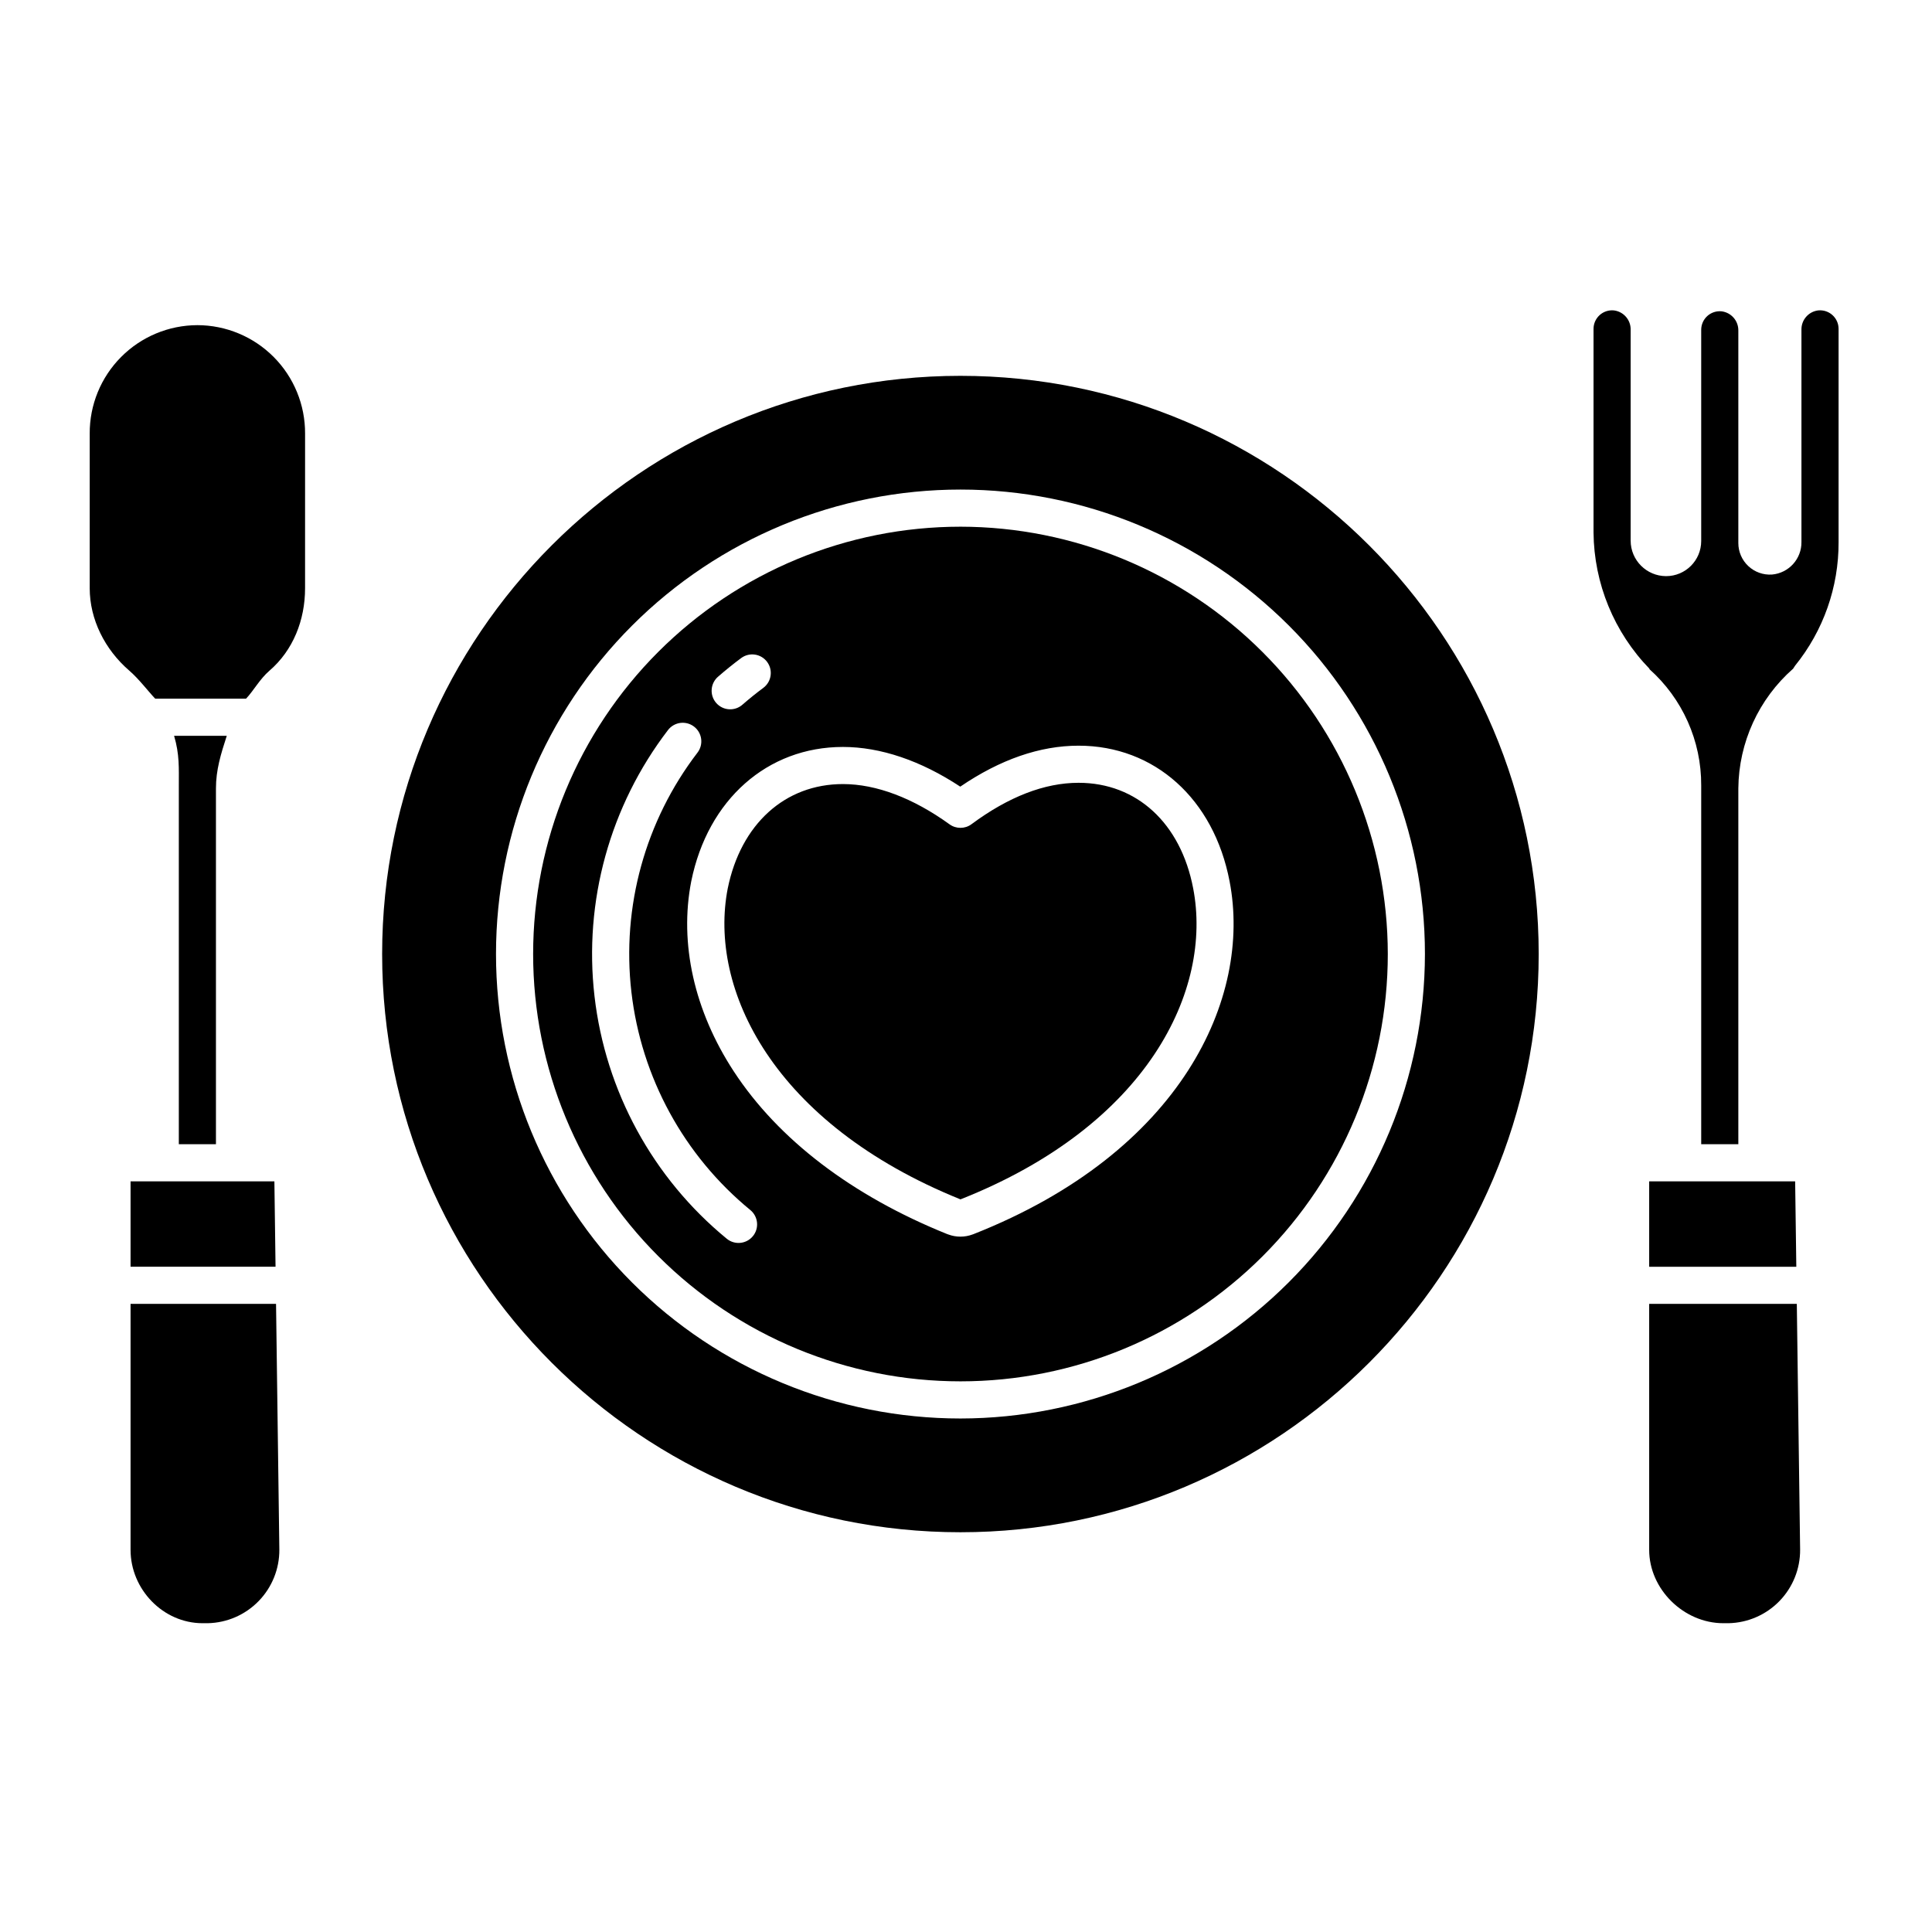 <?xml version="1.0" encoding="UTF-8"?>
<!-- Uploaded to: ICON Repo, www.svgrepo.com, Generator: ICON Repo Mixer Tools -->
<svg fill="#000000" width="800px" height="800px" version="1.1" viewBox="144 144 512 512" xmlns="http://www.w3.org/2000/svg">
 <g>
  <path d="m581.05 489.54v65.188c0 10.461 9.188 19.438 19.648 19.438h1.383c5.094-0.105 9.938-2.211 13.488-5.863 3.547-3.648 5.519-8.551 5.481-13.641l-0.875-65.121z"/>
  <path d="m581.05 457.07v22.633h38.992l-0.309-22.633z"/>
  <path d="m398.52 283.58c-30.035 0.004-58.836 11.938-80.074 33.176-21.234 21.242-33.16 50.047-33.16 80.082 0.004 30.031 11.938 58.836 33.176 80.07 21.238 21.238 50.043 33.168 80.078 33.164 30.035 0 58.84-11.934 80.074-33.168 21.238-21.238 33.168-50.043 33.168-80.078-0.035-30.027-11.98-58.812-33.215-80.043-21.234-21.234-50.02-33.172-80.047-33.203zm-64.199 39.73c1.969-1.719 4.027-3.379 6.133-4.941 2.184-1.59 5.238-1.121 6.844 1.047 1.609 2.168 1.168 5.227-0.984 6.856-1.895 1.406-3.754 2.902-5.519 4.445-0.98 0.879-2.269 1.328-3.586 1.25-1.312-0.078-2.539-0.684-3.406-1.672-0.867-0.992-1.297-2.289-1.199-3.602 0.094-1.312 0.715-2.531 1.715-3.387zm9.203 148.29v-0.004c-1.727 2.102-4.828 2.406-6.926 0.68-19.574-16.059-32.141-39.102-35.047-64.254-2.902-25.152 4.078-50.449 19.477-70.551 0.793-1.035 1.969-1.715 3.262-1.887 1.297-0.168 2.606 0.18 3.641 0.977 1.035 0.793 1.715 1.969 1.883 3.262 0.172 1.297-0.18 2.606-0.977 3.641-13.844 18.074-20.121 40.82-17.508 63.438 2.613 22.613 13.914 43.332 31.516 57.77 2.098 1.727 2.402 4.828 0.68 6.926zm58.496-0.555c-0.086 0.035-0.172 0.066-0.258 0.094-2.09 0.781-4.391 0.781-6.477 0-0.098-0.031-0.195-0.07-0.297-0.105-25.152-10.137-44.695-25.027-56.512-43.082-10.496-16.039-14.504-33.934-11.289-50.402l0.008-0.035c4.387-21.605 20.16-35.566 40.188-35.566 9.957 0 20.645 3.625 31.094 10.52 10.582-7.207 21.113-10.855 31.348-10.855 20.148 0 35.859 14.113 40.027 35.957 5.957 30.855-12.707 71.727-67.832 93.473z"/>
  <path d="m429.83 351.45c-9.008 0-18.555 3.691-28.375 10.973h0.004c-1.723 1.277-4.07 1.289-5.809 0.039-9.68-6.988-19.449-10.676-28.254-10.676-15.371 0-27.07 10.602-30.539 27.668-5.172 26.535 11.891 62.27 61.648 82.379l0.027 0.008 0.043-0.012c49.758-19.688 66.809-55.562 61.629-82.406-3.301-17.262-14.938-27.973-30.375-27.973z"/>
  <path d="m398.52 243.6c-84.504 0-153.25 68.738-153.25 153.23s68.75 153.23 153.25 153.23c84.504 0 153.25-68.738 153.25-153.23-0.004-84.492-68.75-153.23-153.25-153.23zm0 276.32v-0.004c-32.645-0.004-63.949-12.973-87.031-36.059-23.078-23.086-36.043-54.395-36.043-87.039 0.004-32.645 12.973-63.949 36.059-87.031 23.082-23.082 54.391-36.047 87.035-36.047 32.645 0.004 63.949 12.973 87.035 36.055 23.082 23.082 36.047 54.391 36.047 87.035-0.039 32.637-13.02 63.922-36.098 87-23.078 23.074-54.371 36.055-87.004 36.086z"/>
  <path d="m191.39 447.23h9.84v-94.293c0-4.879 1.273-9.027 2.867-13.945h-13.961c1.457 4.918 1.254 8.566 1.254 13.16z"/>
  <path d="m178.6 489.54v65.188c0 10.461 8.621 19.438 19.082 19.438h1.379c5.09-0.105 9.934-2.211 13.484-5.863 3.551-3.648 5.519-8.551 5.484-13.641l-0.875-65.121z"/>
  <path d="m196.31 230.17c-7.598 0.016-14.879 3.055-20.23 8.449-5.356 5.391-8.344 12.691-8.305 20.293v40.984c0 8.215 3.984 16.223 10.5 21.844 2.527 2.176 4.977 5.445 6.852 7.41h24.082c1.895-1.969 3.652-5.215 6.176-7.387 6.297-5.41 9.461-13.434 9.461-21.867l0.004-40.984c0.035-7.602-2.953-14.902-8.305-20.293-5.356-5.394-12.633-8.434-20.234-8.449z"/>
  <path d="m178.6 479.7h38.422l-0.305-22.633h-38.117z"/>
  <path d="m625.84 226.26c-2.566 0.316-4.481 2.519-4.438 5.106v56.262c0.059 4.477-3.344 8.242-7.805 8.633-2.312 0.156-4.582-0.656-6.273-2.238-1.691-1.582-2.648-3.793-2.648-6.109v-56.301c0.043-2.586-1.871-4.789-4.438-5.109-1.383-0.137-2.758 0.316-3.789 1.25-1.027 0.934-1.613 2.258-1.613 3.648v55.977c0 5.137-4.168 9.305-9.305 9.305-5.18-0.016-9.379-4.211-9.391-9.395v-55.922c0.043-2.586-1.871-4.789-4.441-5.106-1.379-0.137-2.754 0.316-3.785 1.25-1.027 0.934-1.613 2.258-1.613 3.644v53.949c0.121 13.523 5.445 26.48 14.875 36.176h-0.125c8.82 7.832 13.844 19.082 13.785 30.875v95.078h9.84v-94.293c0.109-12.16 5.387-23.703 14.52-31.734l0.516-0.789c7.504-9.262 11.574-20.828 11.531-32.75v-56.512c0-1.387-0.586-2.711-1.613-3.644-1.031-0.934-2.406-1.387-3.789-1.25z"/>
 </g>
</svg>
